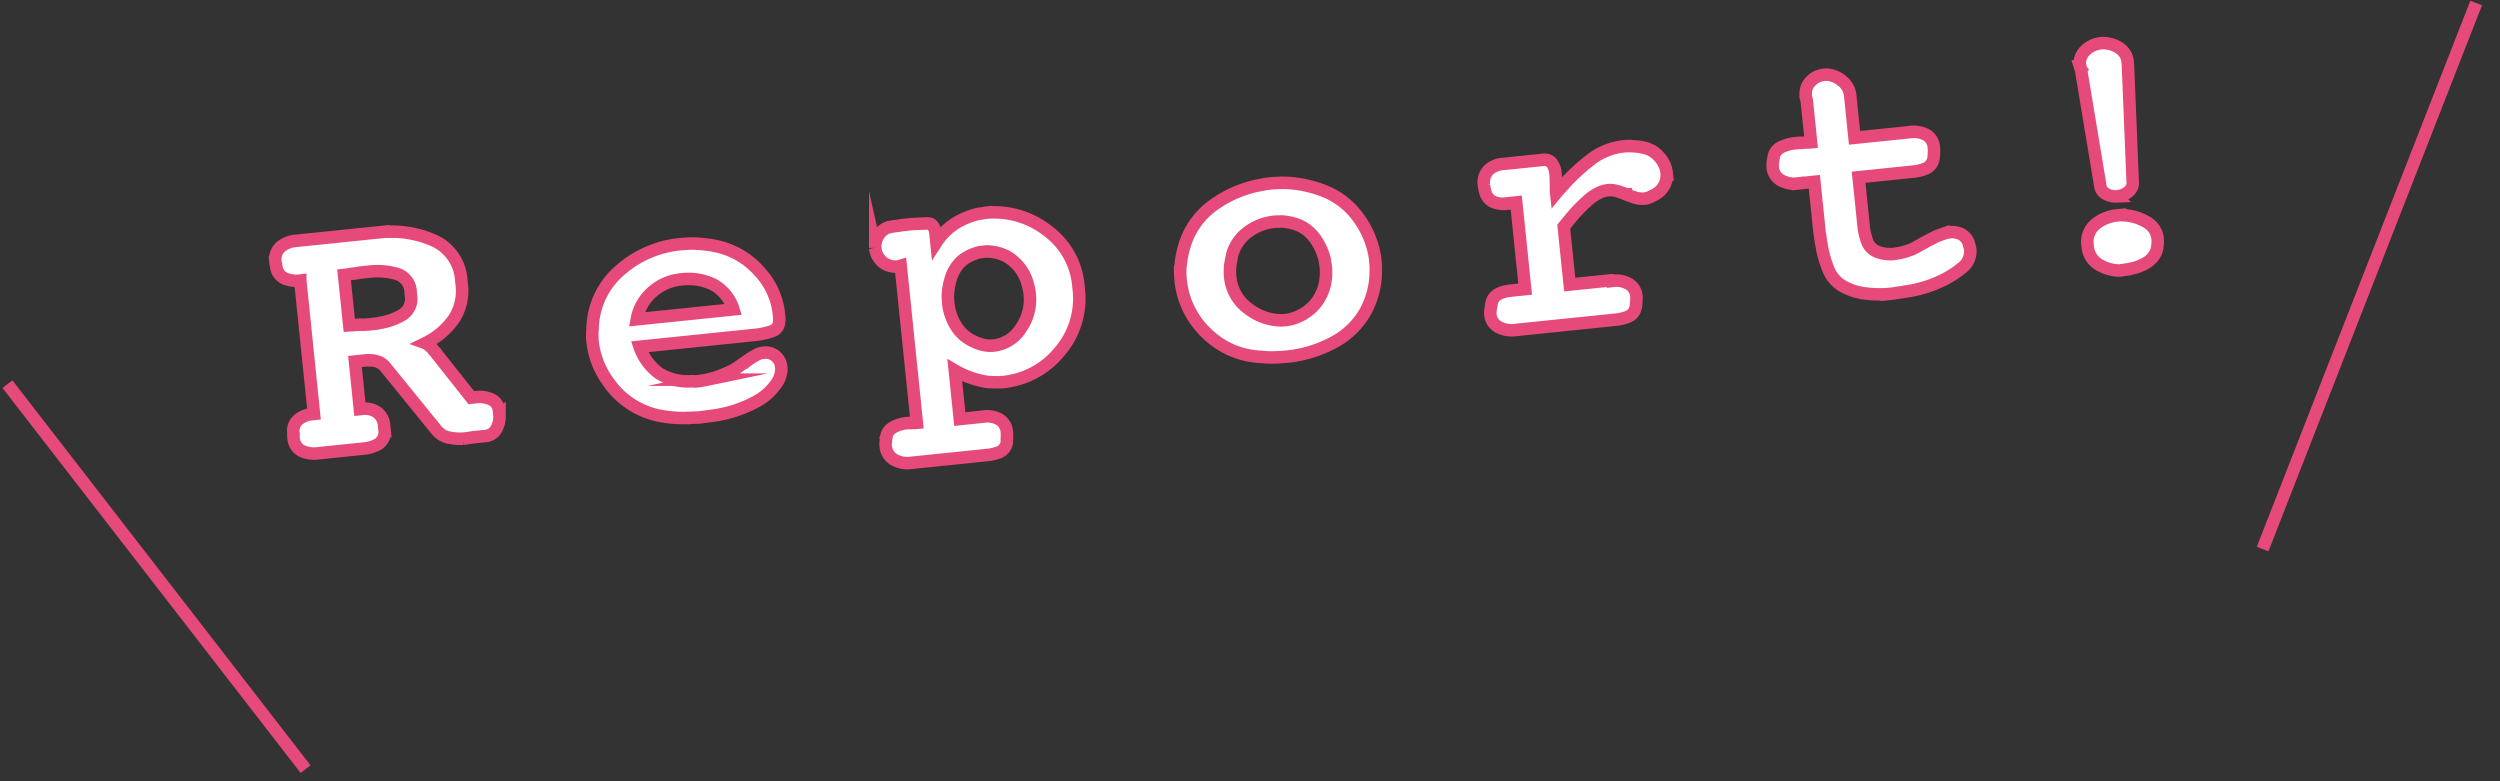 <svg id="レイヤー1" xmlns="http://www.w3.org/2000/svg" width="240" height="75" viewBox="0 0 240 75"><rect x="0" y="0" width="240" height="75" fill="#333333" stroke="none"/><defs><style>.cls-1{fill:#fff;}.cls-2{fill:none;stroke:#e64a7a;stroke-miterlimit:10;stroke-width:1.2px;}</style></defs><path class="cls-1" d="M36.992,35.235a1.619,1.619,0,0,0-.7-.51,2.312,2.312,0,0,0-.828-.132,1.127,1.127,0,0,0-.251-.006L35,34.609l-.922.095.471,4.573.23-.023a1.986,1.986,0,0,1,1.432.335,1.713,1.713,0,0,1,.663,1.277l.055.526a1.4,1.4,0,0,1-.62,1.245,3.345,3.345,0,0,1-1.37.424l-4.409.453a2.74,2.74,0,0,1-1.605-.25A1.5,1.5,0,0,1,28.177,42c0-.044-.009-.094-.015-.149a.33.33,0,0,1,.018-.151c0-.044-.01-.094-.015-.148s-.01-.1-.015-.149a1.426,1.426,0,0,1,.56-1.171,2.436,2.436,0,0,1,1.231-.475l.2-.021-1.317-12.8a3.053,3.053,0,0,1-1.414-.17,1.43,1.43,0,0,1-.874-1.057c0-.043-.009-.087-.014-.131s-.009-.088-.013-.132a.278.278,0,0,1-.047-.128c-.005-.044-.009-.088-.013-.132a1.619,1.619,0,0,1,.465-1.461,2.588,2.588,0,0,1,1.517-.605l7.93-.816.444-.046a2.406,2.406,0,0,1,.414-.009,9.936,9.936,0,0,1,4.548.894A4.474,4.474,0,0,1,44.282,26.9l.034.329a4.952,4.952,0,0,1-.748,3.4,7.22,7.22,0,0,1-2.723,2.309.46.46,0,0,1,.125.069c.036.031.065.055.091.075a1.94,1.94,0,0,1,.363.311q.151.168.3.352a1.162,1.162,0,0,1,.129.12.565.565,0,0,1,.1.155l3.288,4.151.427-.044.082-.008.116-.012a2.884,2.884,0,0,1,1.27.218,1.288,1.288,0,0,1,.755,1.036l.044.428c0,.022.005.049.009.082s.006.071.011.115a2.482,2.482,0,0,1-.31,1.2,1.28,1.28,0,0,1-.995.668l-.477.049-.511.053-.1.009c-.155.016-.307.038-.459.065s-.294.047-.426.06l-.115.012-.082.009a5.334,5.334,0,0,1-1.408-.105,2.075,2.075,0,0,1-1.172-.728Zm-3.026-4.028c.166-.006.348-.019.545-.039.135.007.268.01.4.007s.266-.01.4-.024l.2-.019.2-.021.378-.039a1.9,1.9,0,0,0,.342-.067,6.239,6.239,0,0,0,2.087-.715,1.8,1.8,0,0,0,.96-1.661l-.054-.527a1.862,1.862,0,0,0-1.3-1.8,6.7,6.7,0,0,0-2.469-.245l-.181.019-.182.018c-.109.012-.218.024-.328.034l-.329.035a2.177,2.177,0,0,0-.279.045,2.326,2.326,0,0,1-.277.044c-.2.021-.389.046-.575.077s-.342.051-.474.065l.5,4.837C33.653,31.222,33.8,31.213,33.966,31.207Z"/><path class="cls-1" d="M63.291,35.852a5.231,5.231,0,0,0,3.135.741.3.3,0,0,1,.084.008.337.337,0,0,0,.116.005.271.271,0,0,1,.085.008.273.273,0,0,0,.084.009c.175-.019.356-.043.541-.074s.365-.064.538-.1a8.6,8.6,0,0,0,1.228-.359c.4-.154.786-.314,1.145-.485a5.08,5.08,0,0,0,.595-.36c.188-.13.373-.26.559-.39a.072.072,0,0,0,.048-.021.064.064,0,0,1,.047-.022,5.7,5.7,0,0,1,.588-.426c.208-.132.417-.253.628-.365a1.23,1.23,0,0,1,.32-.115c.109-.022.207-.038.294-.047a1.451,1.451,0,0,1,1.132.332A1.536,1.536,0,0,1,75,35.246a2.03,2.03,0,0,1-.048.653,2.671,2.671,0,0,1-.277.71,5.562,5.562,0,0,1-2.046,1.923,12.2,12.2,0,0,1-4.395,1.4l-1.181.155c-.222,0-.448.007-.68.02s-.468.021-.712.024a11.954,11.954,0,0,1-2.062-.17,7.8,7.8,0,0,1-5.215-3.321,7.959,7.959,0,0,1-1.5-3.885c-.009-.088-.018-.17-.025-.248a1.014,1.014,0,0,1,.007-.25,2.216,2.216,0,0,1-.006-.381c.009-.123.019-.241.03-.353a7.542,7.542,0,0,1,2.682-5.612,10.209,10.209,0,0,1,5.7-2.466c.22-.022.439-.039.66-.051s.44-.018.663-.018q.669.028,1.325.112a9.045,9.045,0,0,1,1.273.252,7.583,7.583,0,0,1,3.753,2.373,6.959,6.959,0,0,1,1.821,3.969l.03.3c.077.746-.137,1.21-.637,1.395a6.989,6.989,0,0,1-1.707.375L61.4,33.288A5.206,5.206,0,0,0,63.291,35.852Zm5.19-8.531a5.483,5.483,0,0,0-3.126-.493l-.066.007-.066.006a4.861,4.861,0,0,0-2.6,1.183,4.559,4.559,0,0,0-1.493,2.631l9.28-.955A4.061,4.061,0,0,0,68.481,27.321Z"/><path class="cls-1" d="M95.931,40.257a1.53,1.53,0,0,1,.726,1.238q.009.1.009.249a2.3,2.3,0,0,0,.012.281.281.281,0,0,1-.022.1,1.117,1.117,0,0,1,0,.182.755.755,0,0,0,0,.15,1.213,1.213,0,0,1-.686.935,4,4,0,0,1-1.151.284l-.066.007-.065.007-7.3.752a2.541,2.541,0,0,1-1.634-.362,1.669,1.669,0,0,1-.731-1.286,1.373,1.373,0,0,1-.005-.215,1.214,1.214,0,0,1,.027-.219.369.369,0,0,1,.005-.117.337.337,0,0,0,0-.116.25.25,0,0,0,.041-.087.38.38,0,0,0,0-.118,1.218,1.218,0,0,1,.531-.818,2.885,2.885,0,0,1,.908-.392.68.68,0,0,1,.227-.056l.23-.025.2-.019a.6.6,0,0,1,.2.012l.066-.007.066-.007a1.942,1.942,0,0,1,.264-.01,2.062,2.062,0,0,0,.233-.008L86.466,25.513l-.161.05a1.958,1.958,0,0,1-1.553-.388,2.026,2.026,0,0,1-.7-1.139c0-.022-.005-.049-.009-.082l-.008-.082c0-.022,0-.055-.01-.1a2.01,2.01,0,0,1,.326-1.2,1.761,1.761,0,0,1,1-.768c.043,0,.119-.018.228-.041s.229-.04.361-.054c.153-.015.312-.036.475-.065s.332-.051.508-.068l.313-.033.313-.032,1.125-.05a2.311,2.311,0,0,1,.668.032.824.824,0,0,1,.281.3,1.833,1.833,0,0,1,.156.384c.006.067.011.121.016.164s.009.088.014.132l.081.79a5.965,5.965,0,0,1,1.825-1.817A7.068,7.068,0,0,1,94,20.52a3.792,3.792,0,0,0,.377-.055c.119-.023.245-.041.377-.055l.263-.028a1.2,1.2,0,0,1,.267.006,8.3,8.3,0,0,1,5.358,1.827,7.3,7.3,0,0,1,2.894,5.338l.006.066a7.782,7.782,0,0,1-1.856,6.177,8,8,0,0,1-5.324,2.876,6.077,6.077,0,0,1-.762.027c-.267,0-.533-.017-.8-.033a9.274,9.274,0,0,1-1.568-.388,8.535,8.535,0,0,1-1.571-.719l.48,4.672,2.172-.224A2.446,2.446,0,0,1,95.931,40.257ZM91.267,26.771A6.809,6.809,0,0,0,91,28.212c-.006.156-.007.3,0,.449s.014.292.03.446a5.117,5.117,0,0,0,.739,2.168,3.759,3.759,0,0,0,1.7,1.5,3.9,3.9,0,0,0,.985.348,3.038,3.038,0,0,0,.919.054,3.55,3.55,0,0,0,2.638-1.668,4.816,4.816,0,0,0,.84-3.311,4.638,4.638,0,0,0-.115-.637c-.057-.227-.118-.447-.185-.662a4.892,4.892,0,0,0-.219-.51,4.4,4.4,0,0,0-1.731-1.8,4.322,4.322,0,0,0-1.926-.45l-.147.016-.149.015c-.131.013-.262.033-.392.057a1.739,1.739,0,0,0-.387.123,3.686,3.686,0,0,0-.935.446,2.968,2.968,0,0,0-.772.727A3.838,3.838,0,0,0,91.267,26.771Z"/><path class="cls-1" d="M128.259,32.739a11.558,11.558,0,0,1-3.833,1.375,2.587,2.587,0,0,1-.408.075l-.41.042c-.418.043-.841.07-1.273.081a8.893,8.893,0,0,1-1.253-.054,7.86,7.86,0,0,1-5.292-2.314,8.06,8.06,0,0,1-2.442-5c-.027-.263-.044-.521-.049-.775a5.073,5.073,0,0,1,.054-.787,7.344,7.344,0,0,1,.171-1.082,10.491,10.491,0,0,1,.3-1.063,7.4,7.4,0,0,1,2.925-3.726,11.107,11.107,0,0,1,4.521-1.795,1.617,1.617,0,0,1,.309-.066l.314-.032c.218-.023.437-.039.659-.051s.44-.017.662-.018a10.851,10.851,0,0,1,2.172.258,11.4,11.4,0,0,1,2.012.641,7.436,7.436,0,0,1,3.108,2.59,8.738,8.738,0,0,1,1.494,3.686c.007.066.013.132.02.2l.02.2c.016.154.027.313.033.479s.007.327,0,.482a7.783,7.783,0,0,1-.25,1.937,8.172,8.172,0,0,1-.722,1.854A7.542,7.542,0,0,1,128.259,32.739Zm-10.021-8.03a2.2,2.2,0,0,0-.042.237,4.9,4.9,0,0,0-.114.827,4.984,4.984,0,0,0,.013.779,4.224,4.224,0,0,0,1.765,3.094,5.221,5.221,0,0,0,3.29,1.108l.131-.013.132-.014c.11-.012.223-.029.344-.053a3.072,3.072,0,0,0,.34-.084,4.637,4.637,0,0,0,1.638-.884,4.158,4.158,0,0,0,1.194-1.636,4.38,4.38,0,0,0,.326-1.2,5.425,5.425,0,0,0,.02-1.266c-.011-.109-.029-.224-.052-.344s-.041-.233-.053-.343a5.883,5.883,0,0,0-.765-1.784,4.008,4.008,0,0,0-1.35-1.324,4.25,4.25,0,0,0-1.021-.393,5.038,5.038,0,0,0-1.1-.154,2.667,2.667,0,0,1-.315.017,2.669,2.669,0,0,0-.315.016,5.044,5.044,0,0,0-2.492.97,3.994,3.994,0,0,0-1.532,2.237C118.269,24.573,118.252,24.64,118.238,24.709Z"/><path class="cls-1" d="M154.708,26.906l.138.053a2.424,2.424,0,0,1,1.51.293,1.485,1.485,0,0,1,.74,1.205,2.141,2.141,0,0,1,0,.332c-.009.134-.018.257-.028.368a.5.5,0,0,1,0,.134.6.6,0,0,1-.035.135,1.221,1.221,0,0,1-.715.972,4.436,4.436,0,0,1-1.217.292l-9.608.989a2.652,2.652,0,0,1-1.659-.295,1.5,1.5,0,0,1-.758-1.218,1.756,1.756,0,0,1,.011-.384,4.236,4.236,0,0,1,.072-.423.4.4,0,0,1,0-.116.825.825,0,0,1,.039-.121,1.2,1.2,0,0,1,.655-.9,3.315,3.315,0,0,1,1.115-.314l.066-.007.065-.007,1.316-.135-.856-8.325-.148.016-.181.018a.093.093,0,0,1-.063.04l-.066.007-.115.012-.115.012-.18.018-.182.019a2.849,2.849,0,0,1-1.048-.158,1.314,1.314,0,0,1-.771-.719.623.623,0,0,1-.064-.126.655.655,0,0,1-.03-.131,3.32,3.32,0,0,1-.087-.356c-.024-.131-.041-.24-.05-.328a1.689,1.689,0,0,1,.407-1.388,2.147,2.147,0,0,1,1.416-.628l3.816-.393a.887.887,0,0,1,.9.339,1.993,1.993,0,0,1,.329.931l0,.05.005.048a3.078,3.078,0,0,1,.018.332c0,.111.007.232.02.364a.593.593,0,0,1,0,.133.54.54,0,0,0,0,.133c0,.178,0,.338,0,.482s.011.271.023.38q.147-.18.311-.365c.108-.122.225-.244.344-.368a19,19,0,0,1,2.624-2.448,6.218,6.218,0,0,1,3.208-1.311,5.268,5.268,0,0,1,.563-.025,5.824,5.824,0,0,1,.6.038c.135.009.263.023.387.043s.255.046.391.077a2.6,2.6,0,0,1,1.323.728,2.96,2.96,0,0,1,.775,1.25,1.522,1.522,0,0,0,.039.212,1.4,1.4,0,0,1,.039.213c.006.065.013.126.019.18a.607.607,0,0,1-.015.185,2.057,2.057,0,0,1-.229.839,2.117,2.117,0,0,1-.61.71l-.125.08-.124.079a5.015,5.015,0,0,1-.537.271,1.626,1.626,0,0,1-.485.134,2.285,2.285,0,0,1-.907-.09c-.3-.091-.6-.2-.9-.323a.168.168,0,0,1-.086-.024.433.433,0,0,1-.088-.058q-.346-.131-.69-.229a2.491,2.491,0,0,0-.707-.092l-.132.013c-.088.009-.185.025-.294.047a2.368,2.368,0,0,0-.291.079,4.49,4.49,0,0,0-1.344.837,15.772,15.772,0,0,0-1.208,1.189c-.218.244-.422.481-.608.711s-.358.441-.517.634l.573,5.562Z"/><path class="cls-1" d="M170.96,17.3a1.541,1.541,0,0,1-.775-1.233,2,2,0,0,1-.009-.249,1.971,1.971,0,0,1,.022-.284c.011-.09.025-.175.039-.254s.028-.152.044-.221a1.244,1.244,0,0,1,.686-.918,4.131,4.131,0,0,1,1.209-.374l.067-.007.064-.006.215-.022.246-.026a.574.574,0,0,0,.184.014l.181-.018c.132-.014.26-.022.381-.023s.236-.008.347-.019l-.416-4.047a.166.166,0,0,0-.024-.065.231.231,0,0,1-.027-.1.151.151,0,0,0-.023-.064.128.128,0,0,1-.023-.064,1.09,1.09,0,0,1,0-.2,1.213,1.213,0,0,0,0-.2,1.768,1.768,0,0,1,.071-.439,1.456,1.456,0,0,1,.176-.384,2.478,2.478,0,0,1,.465-.5A1.783,1.783,0,0,1,174.6,7.3a2.48,2.48,0,0,1,.241-.074,1.434,1.434,0,0,1,.212-.039l.132-.014.132-.013a2.532,2.532,0,0,1,1.489.578,2.021,2.021,0,0,1,.813,1.446l.416,4.047,5.266-.542a2.649,2.649,0,0,1,1.64.263,1.506,1.506,0,0,1,.708,1.224,3.918,3.918,0,0,1,.013.464,4.661,4.661,0,0,1-.043.537,1.267,1.267,0,0,1-.713.988,4.139,4.139,0,0,1-1.215.308l-5.266.542.447,4.343q.013.132.03.279c.009.1.019.193.028.281a6.384,6.384,0,0,0,.333,1.295,1.622,1.622,0,0,0,.858.91,2.541,2.541,0,0,0,.6.2,3.266,3.266,0,0,0,.656.066.668.668,0,0,0,.216.011l.214-.022a2.776,2.776,0,0,0,.311-.049,2.824,2.824,0,0,1,.279-.045,5.334,5.334,0,0,0,.614-.163q.29-.1.546-.19c.168-.084.374-.193.614-.329s.486-.271.739-.409c.147-.081.305-.164.474-.247s.326-.167.474-.249c.233-.091.463-.175.688-.253a2.82,2.82,0,0,1,.633-.149,2.075,2.075,0,0,1,1.013.145,1.556,1.556,0,0,1,.784.834.491.491,0,0,0,.03.13.449.449,0,0,1,.026.1,2.179,2.179,0,0,1,.075.241,1.718,1.718,0,0,1,.039.212,2,2,0,0,1-.847,1.8,9.158,9.158,0,0,1-2.127,1.3,11,11,0,0,1-1.472.55,11.544,11.544,0,0,1-1.168.287c-.088.009-.185.025-.294.047a3.286,3.286,0,0,1-.328.05,1.734,1.734,0,0,0-.245.042,1.38,1.38,0,0,1-.212.038c-.153.017-.306.037-.459.064s-.294.047-.426.061l-.444.046a3.454,3.454,0,0,1-.448.013,10.518,10.518,0,0,1-1.738-.1,5.793,5.793,0,0,1-1.684-.509,3.266,3.266,0,0,1-1.707-1.735,10.482,10.482,0,0,1-.684-2.441,4.439,4.439,0,0,1-.09-.555,4.694,4.694,0,0,0-.091-.557c-.011-.109-.022-.208-.03-.3s-.019-.176-.028-.263l-.447-4.343-1.579.163A2.611,2.611,0,0,1,170.96,17.3Z"/><path class="cls-1" d="M204.737,17.4a1.057,1.057,0,0,1-.306.912,1.776,1.776,0,0,1-.849.47.333.333,0,0,1-.146.049l-.148.014-.049.005-.049.006a1.95,1.95,0,0,1-1.023-.244,1.064,1.064,0,0,1-.556-.89l-1.84-11.084a.278.278,0,0,1-.047-.128.1.1,0,0,1-.039-.062c0-.022,0-.044-.007-.066a1.738,1.738,0,0,1,.553-1.57,2.581,2.581,0,0,1,1.478-.667,1.613,1.613,0,0,1,.247-.009,2.438,2.438,0,0,1,.253.024,2.647,2.647,0,0,1,1.332.511,1.741,1.741,0,0,1,.717,1.306l.021.2Zm-3.567,4.124a3.857,3.857,0,0,1,2.074-.846l.248-.025a1.067,1.067,0,0,1,.25.008,4.623,4.623,0,0,1,2.223.6,2.074,2.074,0,0,1,1.167,1.643,2.935,2.935,0,0,1,0,.516,4.188,4.188,0,0,1-.089.589,2.252,2.252,0,0,1-.988,1.216,4.553,4.553,0,0,1-1.522.572.637.637,0,0,1-.21.056l-.212.022-.657.1a4.073,4.073,0,0,1-2.023-.606,2.227,2.227,0,0,1-1.015-1.775A2.2,2.2,0,0,1,201.17,21.524Z"/><path class="cls-2" d="M36.992,35.235a1.619,1.619,0,0,0-.7-.51,2.312,2.312,0,0,0-.828-.132,1.127,1.127,0,0,0-.251-.006L35,34.609l-.922.095.471,4.573.23-.023a1.986,1.986,0,0,1,1.432.335,1.713,1.713,0,0,1,.663,1.277l.055.526a1.4,1.4,0,0,1-.62,1.245,3.345,3.345,0,0,1-1.37.424l-4.409.453a2.74,2.74,0,0,1-1.605-.25A1.5,1.5,0,0,1,28.177,42c0-.044-.009-.094-.015-.149a.33.33,0,0,1,.018-.151c0-.044-.01-.094-.015-.148s-.01-.1-.015-.149a1.426,1.426,0,0,1,.56-1.171,2.436,2.436,0,0,1,1.231-.475l.2-.021-1.317-12.8a3.053,3.053,0,0,1-1.414-.17,1.43,1.43,0,0,1-.874-1.057c0-.043-.009-.087-.014-.131s-.009-.088-.013-.132a.278.278,0,0,1-.047-.128c-.005-.044-.009-.088-.013-.132a1.619,1.619,0,0,1,.465-1.461,2.588,2.588,0,0,1,1.517-.605l7.93-.816.444-.046a2.406,2.406,0,0,1,.414-.009,9.936,9.936,0,0,1,4.548.894A4.474,4.474,0,0,1,44.282,26.9l.034.329a4.952,4.952,0,0,1-.748,3.4,7.22,7.22,0,0,1-2.723,2.309.46.46,0,0,1,.125.069c.036.031.065.055.091.075a1.94,1.94,0,0,1,.363.311q.151.168.3.352a1.162,1.162,0,0,1,.129.12.565.565,0,0,1,.1.155l3.288,4.151.427-.044.082-.008.116-.012a2.884,2.884,0,0,1,1.27.218,1.288,1.288,0,0,1,.755,1.036l.044.428c0,.022.005.049.009.082s.006.071.011.115a2.482,2.482,0,0,1-.31,1.2,1.28,1.28,0,0,1-.995.668l-.477.049-.511.053-.1.009c-.155.016-.307.038-.459.065s-.294.047-.426.06l-.115.012-.082.009a5.334,5.334,0,0,1-1.408-.105,2.075,2.075,0,0,1-1.172-.728Zm-3.026-4.028c.166-.006.348-.019.545-.039.135.007.268.01.4.007s.266-.01.4-.024l.2-.019.2-.021.378-.039a1.9,1.9,0,0,0,.342-.067,6.239,6.239,0,0,0,2.087-.715,1.8,1.8,0,0,0,.96-1.661l-.054-.527a1.862,1.862,0,0,0-1.3-1.8,6.7,6.7,0,0,0-2.469-.245l-.181.019-.182.018c-.109.012-.218.024-.328.034l-.329.035a2.177,2.177,0,0,0-.279.045,2.326,2.326,0,0,1-.277.044c-.2.021-.389.046-.575.077s-.342.051-.474.065l.5,4.837C33.653,31.222,33.8,31.213,33.966,31.207Z"/><path class="cls-2" d="M63.291,35.852a5.231,5.231,0,0,0,3.135.741.3.3,0,0,1,.084.008.337.337,0,0,0,.116.005.271.271,0,0,1,.085.008.273.273,0,0,0,.084.009c.175-.019.356-.043.541-.074s.365-.064.538-.1a8.6,8.6,0,0,0,1.228-.359c.4-.154.786-.314,1.145-.485a5.08,5.08,0,0,0,.595-.36c.188-.13.373-.26.559-.39a.072.072,0,0,0,.048-.021.064.064,0,0,1,.047-.022,5.7,5.7,0,0,1,.588-.426c.208-.132.417-.253.628-.365a1.23,1.23,0,0,1,.32-.115c.109-.022.207-.038.294-.047a1.451,1.451,0,0,1,1.132.332A1.536,1.536,0,0,1,75,35.246a2.03,2.03,0,0,1-.048.653,2.671,2.671,0,0,1-.277.71,5.562,5.562,0,0,1-2.046,1.923,12.2,12.2,0,0,1-4.395,1.4l-1.181.155c-.222,0-.448.007-.68.02s-.468.021-.712.024a11.954,11.954,0,0,1-2.062-.17,7.8,7.8,0,0,1-5.215-3.321,7.959,7.959,0,0,1-1.5-3.885c-.009-.088-.018-.17-.025-.248a1.014,1.014,0,0,1,.007-.25,2.216,2.216,0,0,1-.006-.381c.009-.123.019-.241.03-.353a7.542,7.542,0,0,1,2.682-5.612,10.209,10.209,0,0,1,5.7-2.466c.22-.022.439-.039.66-.051s.44-.018.663-.018q.669.028,1.325.112a9.045,9.045,0,0,1,1.273.252,7.583,7.583,0,0,1,3.753,2.373,6.959,6.959,0,0,1,1.821,3.969l.03.3c.077.746-.137,1.21-.637,1.395a6.989,6.989,0,0,1-1.707.375L61.4,33.288A5.206,5.206,0,0,0,63.291,35.852Zm5.19-8.531a5.483,5.483,0,0,0-3.126-.493l-.066.007-.066.006a4.861,4.861,0,0,0-2.6,1.183,4.559,4.559,0,0,0-1.493,2.631l9.28-.955A4.061,4.061,0,0,0,68.481,27.321Z"/><path class="cls-2" d="M95.931,40.257a1.53,1.53,0,0,1,.726,1.238q.009.1.009.249a2.3,2.3,0,0,0,.012.281.281.281,0,0,1-.022.1,1.117,1.117,0,0,1,0,.182.755.755,0,0,0,0,.15,1.213,1.213,0,0,1-.686.935,4,4,0,0,1-1.151.284l-.066.007-.065.007-7.3.752a2.541,2.541,0,0,1-1.634-.362,1.669,1.669,0,0,1-.731-1.286,1.373,1.373,0,0,1-.005-.215,1.214,1.214,0,0,1,.027-.219.369.369,0,0,1,.005-.117.337.337,0,0,0,0-.116.25.25,0,0,0,.041-.087.38.38,0,0,0,0-.118,1.218,1.218,0,0,1,.531-.818,2.885,2.885,0,0,1,.908-.392.68.68,0,0,1,.227-.056l.23-.025.2-.019a.6.6,0,0,1,.2.012l.066-.007.066-.007a1.942,1.942,0,0,1,.264-.01,2.062,2.062,0,0,0,.233-.008L86.466,25.513l-.161.05a1.958,1.958,0,0,1-1.553-.388,2.026,2.026,0,0,1-.7-1.139c0-.022-.005-.049-.009-.082l-.008-.082c0-.022,0-.055-.01-.1a2.01,2.01,0,0,1,.326-1.2,1.761,1.761,0,0,1,1-.768c.043,0,.119-.018.228-.041s.229-.04.361-.054c.153-.015.312-.036.475-.065s.332-.051.508-.068l.313-.033.313-.032,1.125-.05a2.311,2.311,0,0,1,.668.032.824.824,0,0,1,.281.3,1.833,1.833,0,0,1,.156.384c.006.067.011.121.016.164s.009.088.014.132l.081.79a5.965,5.965,0,0,1,1.825-1.817A7.068,7.068,0,0,1,94,20.52a3.792,3.792,0,0,0,.377-.055c.119-.023.245-.041.377-.055l.263-.028a1.2,1.2,0,0,1,.267.006,8.3,8.3,0,0,1,5.358,1.827,7.3,7.3,0,0,1,2.894,5.338l.006.066a7.782,7.782,0,0,1-1.856,6.177,8,8,0,0,1-5.324,2.876,6.077,6.077,0,0,1-.762.027c-.267,0-.533-.017-.8-.033a9.274,9.274,0,0,1-1.568-.388,8.535,8.535,0,0,1-1.571-.719l.48,4.672,2.172-.224A2.446,2.446,0,0,1,95.931,40.257ZM91.267,26.771A6.809,6.809,0,0,0,91,28.212c-.006.156-.007.3,0,.449s.014.292.03.446a5.117,5.117,0,0,0,.739,2.168,3.759,3.759,0,0,0,1.7,1.5,3.9,3.9,0,0,0,.985.348,3.038,3.038,0,0,0,.919.054,3.55,3.55,0,0,0,2.638-1.668,4.816,4.816,0,0,0,.84-3.311,4.638,4.638,0,0,0-.115-.637c-.057-.227-.118-.447-.185-.662a4.892,4.892,0,0,0-.219-.51,4.4,4.4,0,0,0-1.731-1.8,4.322,4.322,0,0,0-1.926-.45l-.147.016-.149.015c-.131.013-.262.033-.392.057a1.739,1.739,0,0,0-.387.123,3.686,3.686,0,0,0-.935.446,2.968,2.968,0,0,0-.772.727A3.838,3.838,0,0,0,91.267,26.771Z"/><path class="cls-2" d="M128.259,32.739a11.558,11.558,0,0,1-3.833,1.375,2.587,2.587,0,0,1-.408.075l-.41.042c-.418.043-.841.07-1.273.081a8.893,8.893,0,0,1-1.253-.054,7.86,7.86,0,0,1-5.292-2.314,8.06,8.06,0,0,1-2.442-5c-.027-.263-.044-.521-.049-.775a5.073,5.073,0,0,1,.054-.787,7.344,7.344,0,0,1,.171-1.082,10.491,10.491,0,0,1,.3-1.063,7.4,7.4,0,0,1,2.925-3.726,11.107,11.107,0,0,1,4.521-1.795,1.617,1.617,0,0,1,.309-.066l.314-.032c.218-.023.437-.039.659-.051s.44-.017.662-.018a10.851,10.851,0,0,1,2.172.258,11.4,11.4,0,0,1,2.012.641,7.436,7.436,0,0,1,3.108,2.59,8.738,8.738,0,0,1,1.494,3.686c.007.066.013.132.02.2l.02.2c.016.154.027.313.033.479s.007.327,0,.482a7.783,7.783,0,0,1-.25,1.937,8.172,8.172,0,0,1-.722,1.854A7.542,7.542,0,0,1,128.259,32.739Zm-10.021-8.03a2.2,2.2,0,0,0-.042.237,4.9,4.9,0,0,0-.114.827,4.984,4.984,0,0,0,.013.779,4.224,4.224,0,0,0,1.765,3.094,5.221,5.221,0,0,0,3.29,1.108l.131-.013.132-.014c.11-.012.223-.029.344-.053a3.072,3.072,0,0,0,.34-.084,4.637,4.637,0,0,0,1.638-.884,4.158,4.158,0,0,0,1.194-1.636,4.38,4.38,0,0,0,.326-1.2,5.425,5.425,0,0,0,.02-1.266c-.011-.109-.029-.224-.052-.344s-.041-.233-.053-.343a5.883,5.883,0,0,0-.765-1.784,4.008,4.008,0,0,0-1.35-1.324,4.25,4.25,0,0,0-1.021-.393,5.038,5.038,0,0,0-1.1-.154,2.667,2.667,0,0,1-.315.017,2.669,2.669,0,0,0-.315.016,5.044,5.044,0,0,0-2.492.97,3.994,3.994,0,0,0-1.532,2.237C118.269,24.573,118.252,24.64,118.238,24.709Z"/><path class="cls-2" d="M154.708,26.906l.138.053a2.424,2.424,0,0,1,1.51.293,1.485,1.485,0,0,1,.74,1.205,2.141,2.141,0,0,1,0,.332c-.009.134-.018.257-.028.368a.5.5,0,0,1,0,.134.6.6,0,0,1-.035.135,1.221,1.221,0,0,1-.715.972,4.436,4.436,0,0,1-1.217.292l-9.608.989a2.652,2.652,0,0,1-1.659-.295,1.5,1.5,0,0,1-.758-1.218,1.756,1.756,0,0,1,.011-.384,4.236,4.236,0,0,1,.072-.423.4.4,0,0,1,0-.116.825.825,0,0,1,.039-.121,1.2,1.2,0,0,1,.655-.9,3.315,3.315,0,0,1,1.115-.314l.066-.007.065-.007,1.316-.135-.856-8.325-.148.016-.181.018a.093.093,0,0,1-.063.04l-.066.007-.115.012-.115.012-.18.018-.182.019a2.849,2.849,0,0,1-1.048-.158,1.314,1.314,0,0,1-.771-.719.623.623,0,0,1-.064-.126.655.655,0,0,1-.03-.131,3.32,3.32,0,0,1-.087-.356c-.024-.131-.041-.24-.05-.328a1.689,1.689,0,0,1,.407-1.388,2.147,2.147,0,0,1,1.416-.628l3.816-.393a.887.887,0,0,1,.9.339,1.993,1.993,0,0,1,.329.931l0,.05.005.048a3.078,3.078,0,0,1,.018.332c0,.111.007.232.02.364a.593.593,0,0,1,0,.133.54.54,0,0,0,0,.133c0,.178,0,.338,0,.482s.011.271.023.38q.147-.18.311-.365c.108-.122.225-.244.344-.368a19,19,0,0,1,2.624-2.448,6.218,6.218,0,0,1,3.208-1.311,5.268,5.268,0,0,1,.563-.025,5.824,5.824,0,0,1,.6.038c.135.009.263.023.387.043s.255.046.391.077a2.6,2.6,0,0,1,1.323.728,2.96,2.96,0,0,1,.775,1.25,1.522,1.522,0,0,0,.039.212,1.4,1.4,0,0,1,.039.213c.006.065.013.126.019.18a.607.607,0,0,1-.015.185,2.057,2.057,0,0,1-.229.839,2.117,2.117,0,0,1-.61.71l-.125.08-.124.079a5.015,5.015,0,0,1-.537.271,1.626,1.626,0,0,1-.485.134,2.285,2.285,0,0,1-.907-.09c-.3-.091-.6-.2-.9-.323a.168.168,0,0,1-.086-.024.433.433,0,0,1-.088-.058q-.346-.131-.69-.229a2.491,2.491,0,0,0-.707-.092l-.132.013c-.088.009-.185.025-.294.047a2.368,2.368,0,0,0-.291.079,4.49,4.49,0,0,0-1.344.837,15.772,15.772,0,0,0-1.208,1.189c-.218.244-.422.481-.608.711s-.358.441-.517.634l.573,5.562Z"/><path class="cls-2" d="M170.96,17.3a1.541,1.541,0,0,1-.775-1.233,2,2,0,0,1-.009-.249,1.971,1.971,0,0,1,.022-.284c.011-.09.025-.175.039-.254s.028-.152.044-.221a1.244,1.244,0,0,1,.686-.918,4.131,4.131,0,0,1,1.209-.374l.067-.007.064-.006.215-.022.246-.026a.574.574,0,0,0,.184.014l.181-.018c.132-.014.26-.022.381-.023s.236-.008.347-.019l-.416-4.047a.166.166,0,0,0-.024-.065.231.231,0,0,1-.027-.1.151.151,0,0,0-.023-.064.128.128,0,0,1-.023-.064,1.09,1.09,0,0,1,0-.2,1.213,1.213,0,0,0,0-.2,1.768,1.768,0,0,1,.071-.439,1.456,1.456,0,0,1,.176-.384,2.478,2.478,0,0,1,.465-.5A1.783,1.783,0,0,1,174.6,7.3a2.48,2.48,0,0,1,.241-.074,1.434,1.434,0,0,1,.212-.039l.132-.014.132-.013a2.532,2.532,0,0,1,1.489.578,2.021,2.021,0,0,1,.813,1.446l.416,4.047,5.266-.542a2.649,2.649,0,0,1,1.64.263,1.506,1.506,0,0,1,.708,1.224,3.918,3.918,0,0,1,.013.464,4.661,4.661,0,0,1-.043.537,1.267,1.267,0,0,1-.713.988,4.139,4.139,0,0,1-1.215.308l-5.266.542.447,4.343q.013.132.03.279c.009.1.019.193.028.281a6.384,6.384,0,0,0,.333,1.295,1.622,1.622,0,0,0,.858.91,2.541,2.541,0,0,0,.6.2,3.266,3.266,0,0,0,.656.066.668.668,0,0,0,.216.011l.214-.022a2.776,2.776,0,0,0,.311-.049,2.824,2.824,0,0,1,.279-.045,5.334,5.334,0,0,0,.614-.163q.29-.1.546-.19c.168-.084.374-.193.614-.329s.486-.271.739-.409c.147-.081.305-.164.474-.247s.326-.167.474-.249c.233-.091.463-.175.688-.253a2.82,2.82,0,0,1,.633-.149,2.075,2.075,0,0,1,1.013.145,1.556,1.556,0,0,1,.784.834.491.491,0,0,0,.03.13.449.449,0,0,1,.026.1,2.179,2.179,0,0,1,.075.241,1.718,1.718,0,0,1,.039.212,2,2,0,0,1-.847,1.8,9.158,9.158,0,0,1-2.127,1.3,11,11,0,0,1-1.472.55,11.544,11.544,0,0,1-1.168.287c-.088.009-.185.025-.294.047a3.286,3.286,0,0,1-.328.05,1.734,1.734,0,0,0-.245.042,1.38,1.38,0,0,1-.212.038c-.153.017-.306.037-.459.064s-.294.047-.426.061l-.444.046a3.454,3.454,0,0,1-.448.013,10.518,10.518,0,0,1-1.738-.1,5.793,5.793,0,0,1-1.684-.509,3.266,3.266,0,0,1-1.707-1.735,10.482,10.482,0,0,1-.684-2.441,4.439,4.439,0,0,1-.09-.555,4.694,4.694,0,0,0-.091-.557c-.011-.109-.022-.208-.03-.3s-.019-.176-.028-.263l-.447-4.343-1.579.163A2.611,2.611,0,0,1,170.96,17.3Z"/><path class="cls-2" d="M204.737,17.4a1.057,1.057,0,0,1-.306.912,1.776,1.776,0,0,1-.849.47.333.333,0,0,1-.146.049l-.148.014-.049.005-.049.006a1.95,1.95,0,0,1-1.023-.244,1.064,1.064,0,0,1-.556-.89l-1.84-11.084a.278.278,0,0,1-.047-.128.1.1,0,0,1-.039-.062c0-.022,0-.044-.007-.066a1.738,1.738,0,0,1,.553-1.57,2.581,2.581,0,0,1,1.478-.667,1.613,1.613,0,0,1,.247-.009,2.438,2.438,0,0,1,.253.024,2.647,2.647,0,0,1,1.332.511,1.741,1.741,0,0,1,.717,1.306l.021.2Zm-3.567,4.124a3.857,3.857,0,0,1,2.074-.846l.248-.025a1.067,1.067,0,0,1,.25.008,4.623,4.623,0,0,1,2.223.6,2.074,2.074,0,0,1,1.167,1.643,2.935,2.935,0,0,1,0,.516,4.188,4.188,0,0,1-.089.589,2.252,2.252,0,0,1-.988,1.216,4.553,4.553,0,0,1-1.522.572.637.637,0,0,1-.21.056l-.212.022-.657.1a4.073,4.073,0,0,1-2.023-.606,2.227,2.227,0,0,1-1.015-1.775A2.2,2.2,0,0,1,201.17,21.524Z"/><line class="cls-2" x1="237.712" y1="0.288" x2="217.212" y2="52.711"/><line class="cls-2" x1="0.715" y1="36.878" x2="29.334" y2="73.837"/></svg>